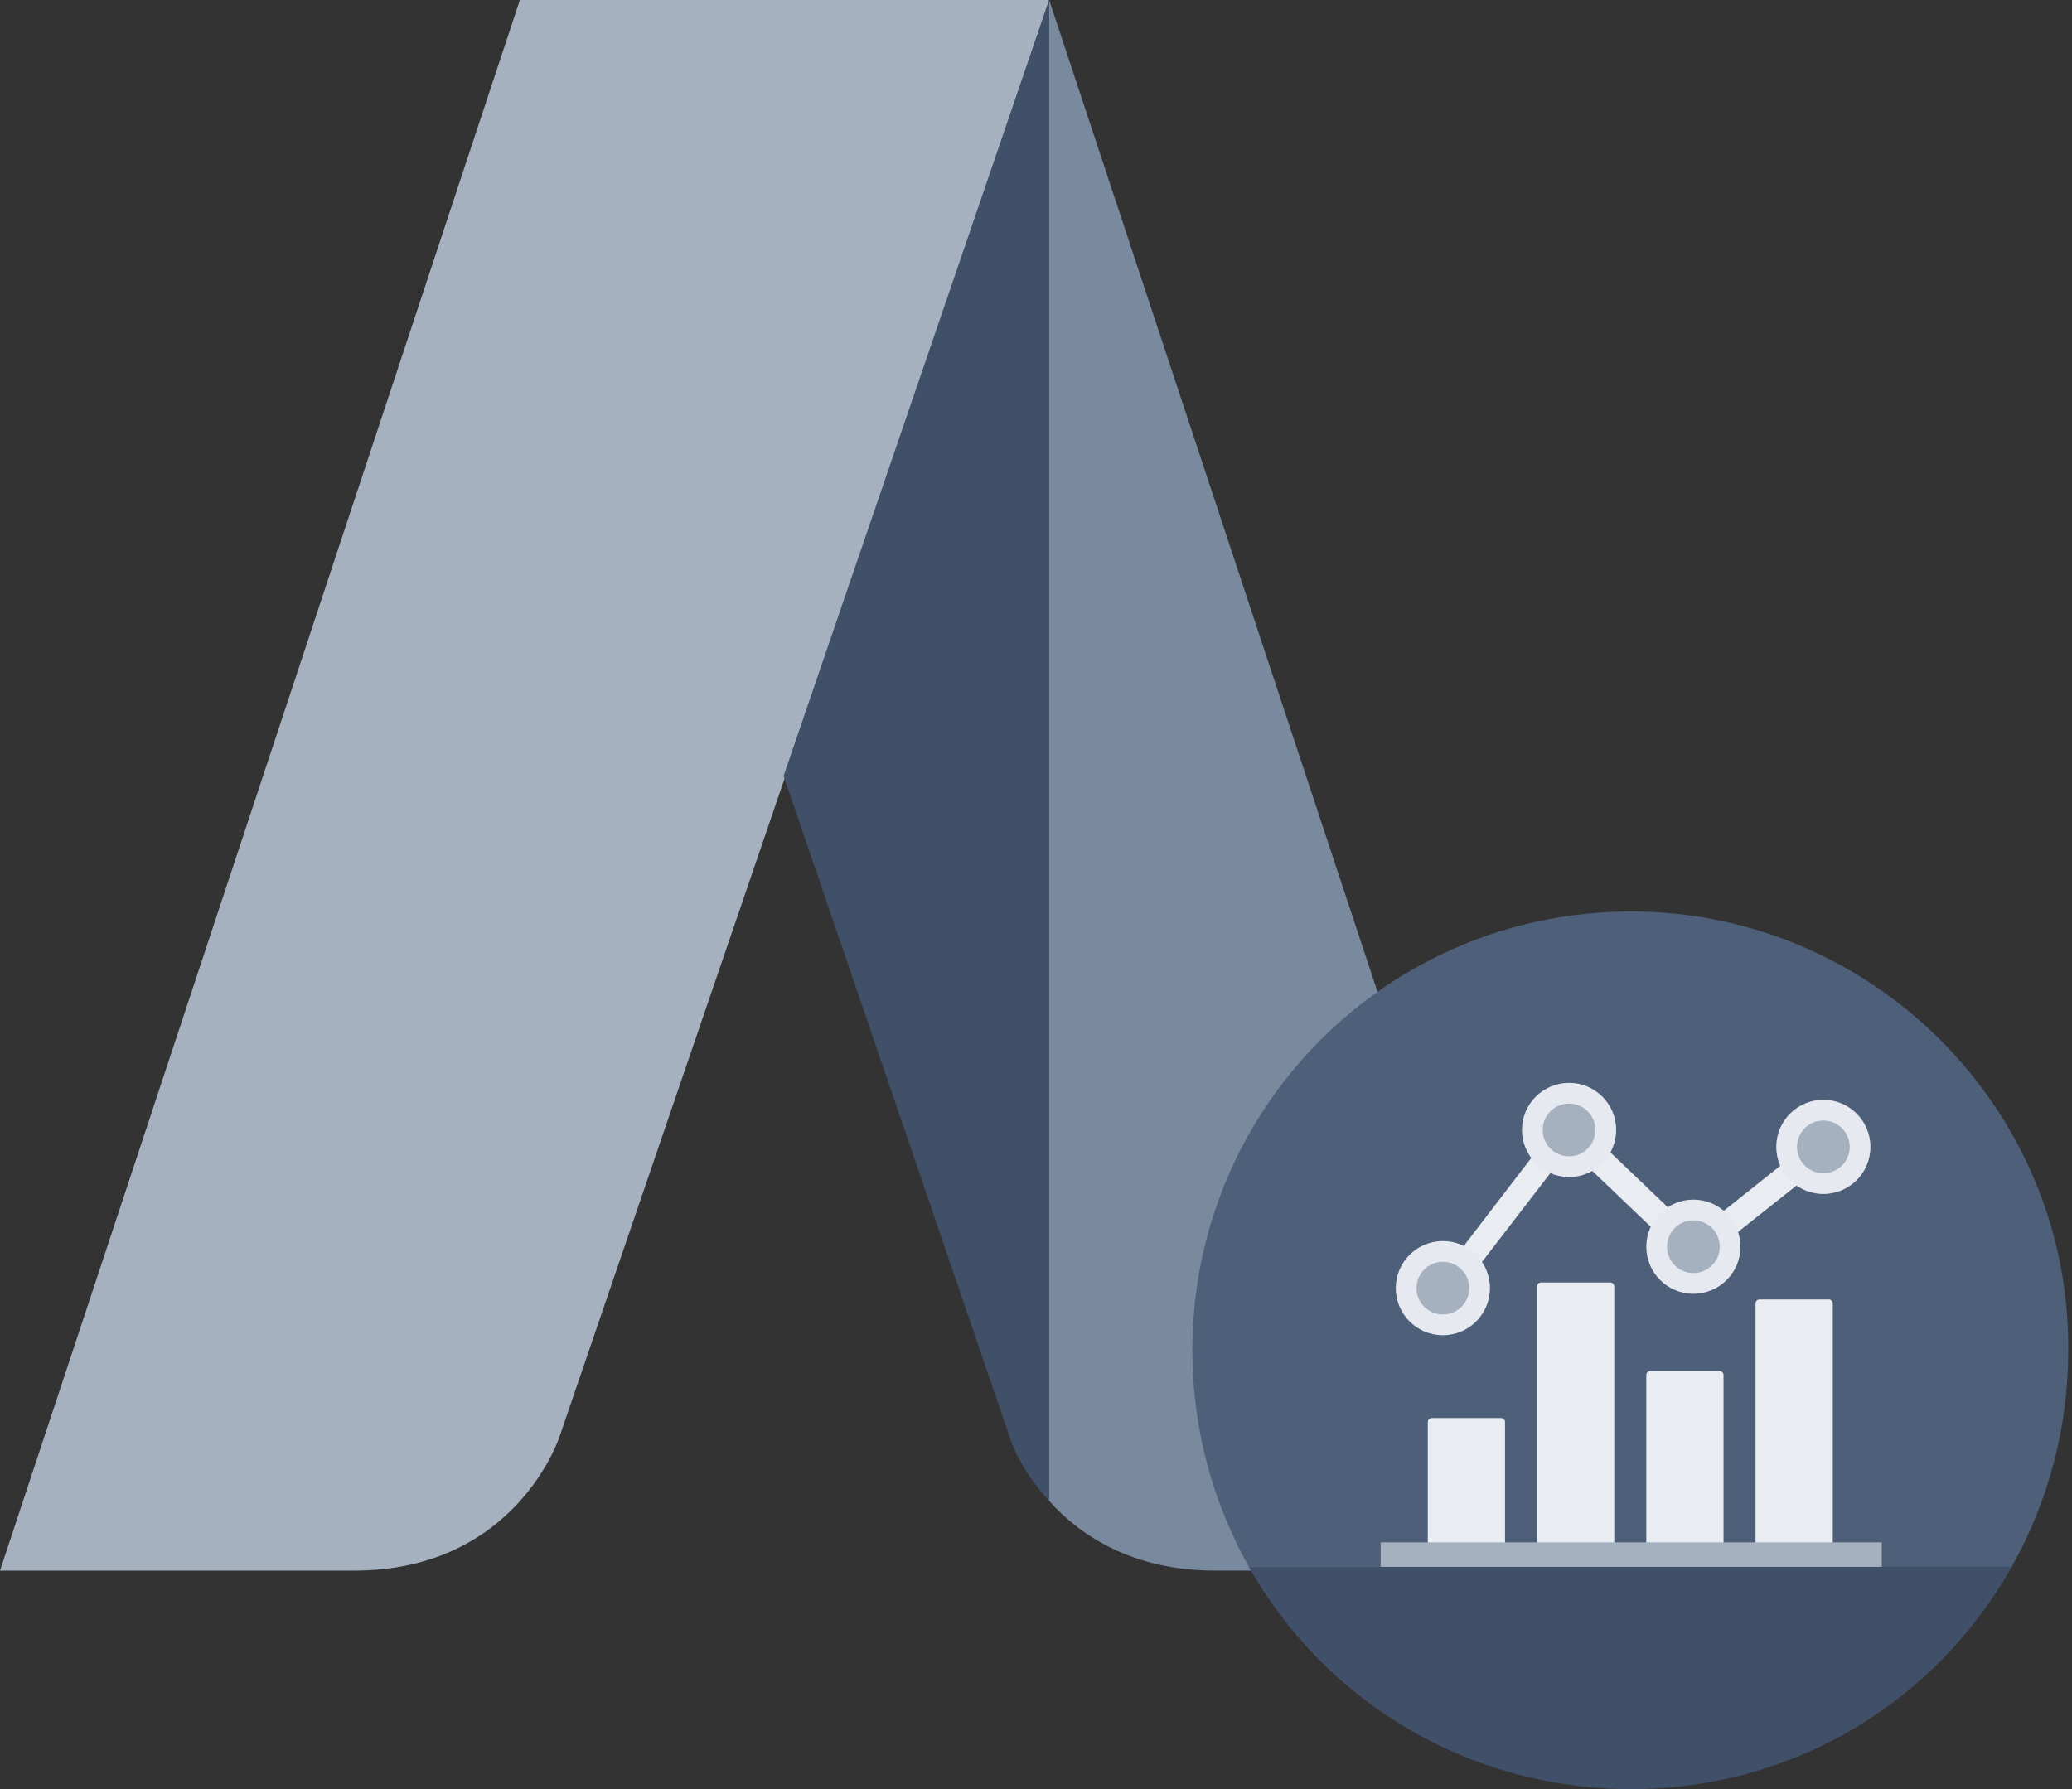 <?xml version="1.0" encoding="UTF-8" standalone="no"?>
<svg width="110px" height="95px" viewBox="0 0 110 95" version="1.1" xmlns="http://www.w3.org/2000/svg" xmlns:xlink="http://www.w3.org/1999/xlink">
    <rect x="0" y="0" width="110" height="95" fill="#333333" stroke="none"/>
    <!-- Generator: Sketch 46.2 (44496) - http://www.bohemiancoding.com/sketch -->
    <title>Google adwords</title>
    <desc>Created with Sketch.</desc>
    <defs></defs>
    <g id="Design" stroke="none" stroke-width="1" fill="none" fill-rule="evenodd">
        <g id="Google-Adwords-(produktside)" transform="translate(-543, -2488)" fill-rule="nonzero">
            <g id="Group-14" transform="translate(543, 2488)">
                <g id="Google-adwords">
                    <g id="Group">
                        <path d="M27.6,0 L0,83.4 C0,83.4 10.2,83.4 18.8,83.4 C27.4,83.4 29.7,76.3 29.7,76.3 L41.7,41.2 L55.7,0 L27.6,0 Z" id="Shape" fill="#A5B1BF"></path>
                        <path d="M41.6,41.2 L53.6,76.3 C53.6,76.3 54.1,78 55.7,79.7 L55.7,0 L41.6,41.2 Z" id="Shape" fill="#405068"></path>
                        <path d="M55.7,0 L55.7,79.7 C57.3,81.5 60.1,83.4 64.5,83.4 C73.1,83.4 83.3,83.4 83.3,83.4 L55.7,0 Z" id="Shape" fill="#7A8A9E"></path>
                    </g>
                    <g id="Group" transform="translate(63, 48)">
                        <g id="Shape">
                            <path d="M23.6,47 C32.3,47 39.8,42.3 43.8,35.2 L3.3,35.2 C7.3,42.3 14.9,47 23.6,47 Z" fill="#405068"></path>
                            <path d="M23.6,0.4 C10.7,0.4 0.3,10.8 0.3,23.7 C0.3,27.9 1.4,31.8 3.3,35.2 L43.8,35.2 C45.7,31.8 46.8,27.9 46.8,23.7 C46.9,10.9 36.4,0.4 23.6,0.4 Z" fill="#4E6079"></path>
                        </g>
                        <g transform="translate(10, 9)">
                            <polygon id="Shape" fill="#E9ECF0" points="4.3 11.8 3.3 11 10.2 2 17 8.5 23.4 3.4 24.2 4.5 16.9 10.3 10.3 4"></polygon>
                            <g transform="translate(2, 11)" id="Shape" fill="#E9ECF0">
                                <path d="M22.1,14.6 L18.4,14.6 C18.3,14.6 18.2,14.5 18.2,14.4 L18.2,1.2 C18.2,1.1 18.3,1 18.4,1 L22.1,1 C22.2,1 22.3,1.1 22.3,1.2 L22.3,14.4 C22.3,14.5 22.2,14.6 22.1,14.6 Z"></path>
                                <path d="M16.3,14.6 L12.6,14.6 C12.5,14.6 12.4,14.5 12.4,14.4 L12.4,5 C12.4,4.9 12.5,4.8 12.6,4.8 L16.3,4.8 C16.4,4.8 16.5,4.9 16.5,5 L16.5,14.4 C16.5,14.5 16.4,14.6 16.3,14.6 Z"></path>
                                <path d="M10.5,14.6 L6.8,14.6 C6.7,14.6 6.6,14.5 6.6,14.4 L6.6,0.3 C6.6,0.2 6.7,0.1 6.8,0.1 L10.5,0.1 C10.6,0.1 10.7,0.2 10.7,0.3 L10.7,14.4 C10.7,14.5 10.6,14.6 10.5,14.6 Z"></path>
                                <path d="M4.7,14.6 L1,14.6 C0.9,14.6 0.8,14.5 0.8,14.4 L0.8,7.5 C0.8,7.4 0.9,7.3 1,7.3 L4.7,7.3 C4.8,7.3 4.9,7.4 4.9,7.5 L4.9,14.4 C4.8,14.5 4.8,14.6 4.7,14.6 Z"></path>
                            </g>
                            <rect id="Rectangle-path" fill="#A5B1BF" x="0.3" y="24.9" width="26.6" height="1.3"></rect>
                            <circle id="Oval" fill="#E6E9EF" cx="23.8" cy="3.9" r="2.5"></circle>
                            <circle id="Oval" fill="#A5B1BF" cx="23.8" cy="3.9" r="1.4"></circle>
                            <circle id="Oval" fill="#E6E9EF" cx="16.9" cy="9.2" r="2.5"></circle>
                            <circle id="Oval" fill="#A5B1BF" cx="16.9" cy="9.2" r="1.4"></circle>
                            <circle id="Oval" fill="#E6E9EF" cx="10.3" cy="3" r="2.5"></circle>
                            <circle id="Oval" fill="#A5B1BF" cx="10.3" cy="3" r="1.4"></circle>
                            <circle id="Oval" fill="#E6E9EF" cx="3.6" cy="11.4" r="2.5"></circle>
                            <circle id="Oval" fill="#A5B1BF" cx="3.6" cy="11.4" r="1.4"></circle>
                        </g>
                    </g>
                </g>
            </g>
        </g>
    </g>
</svg>